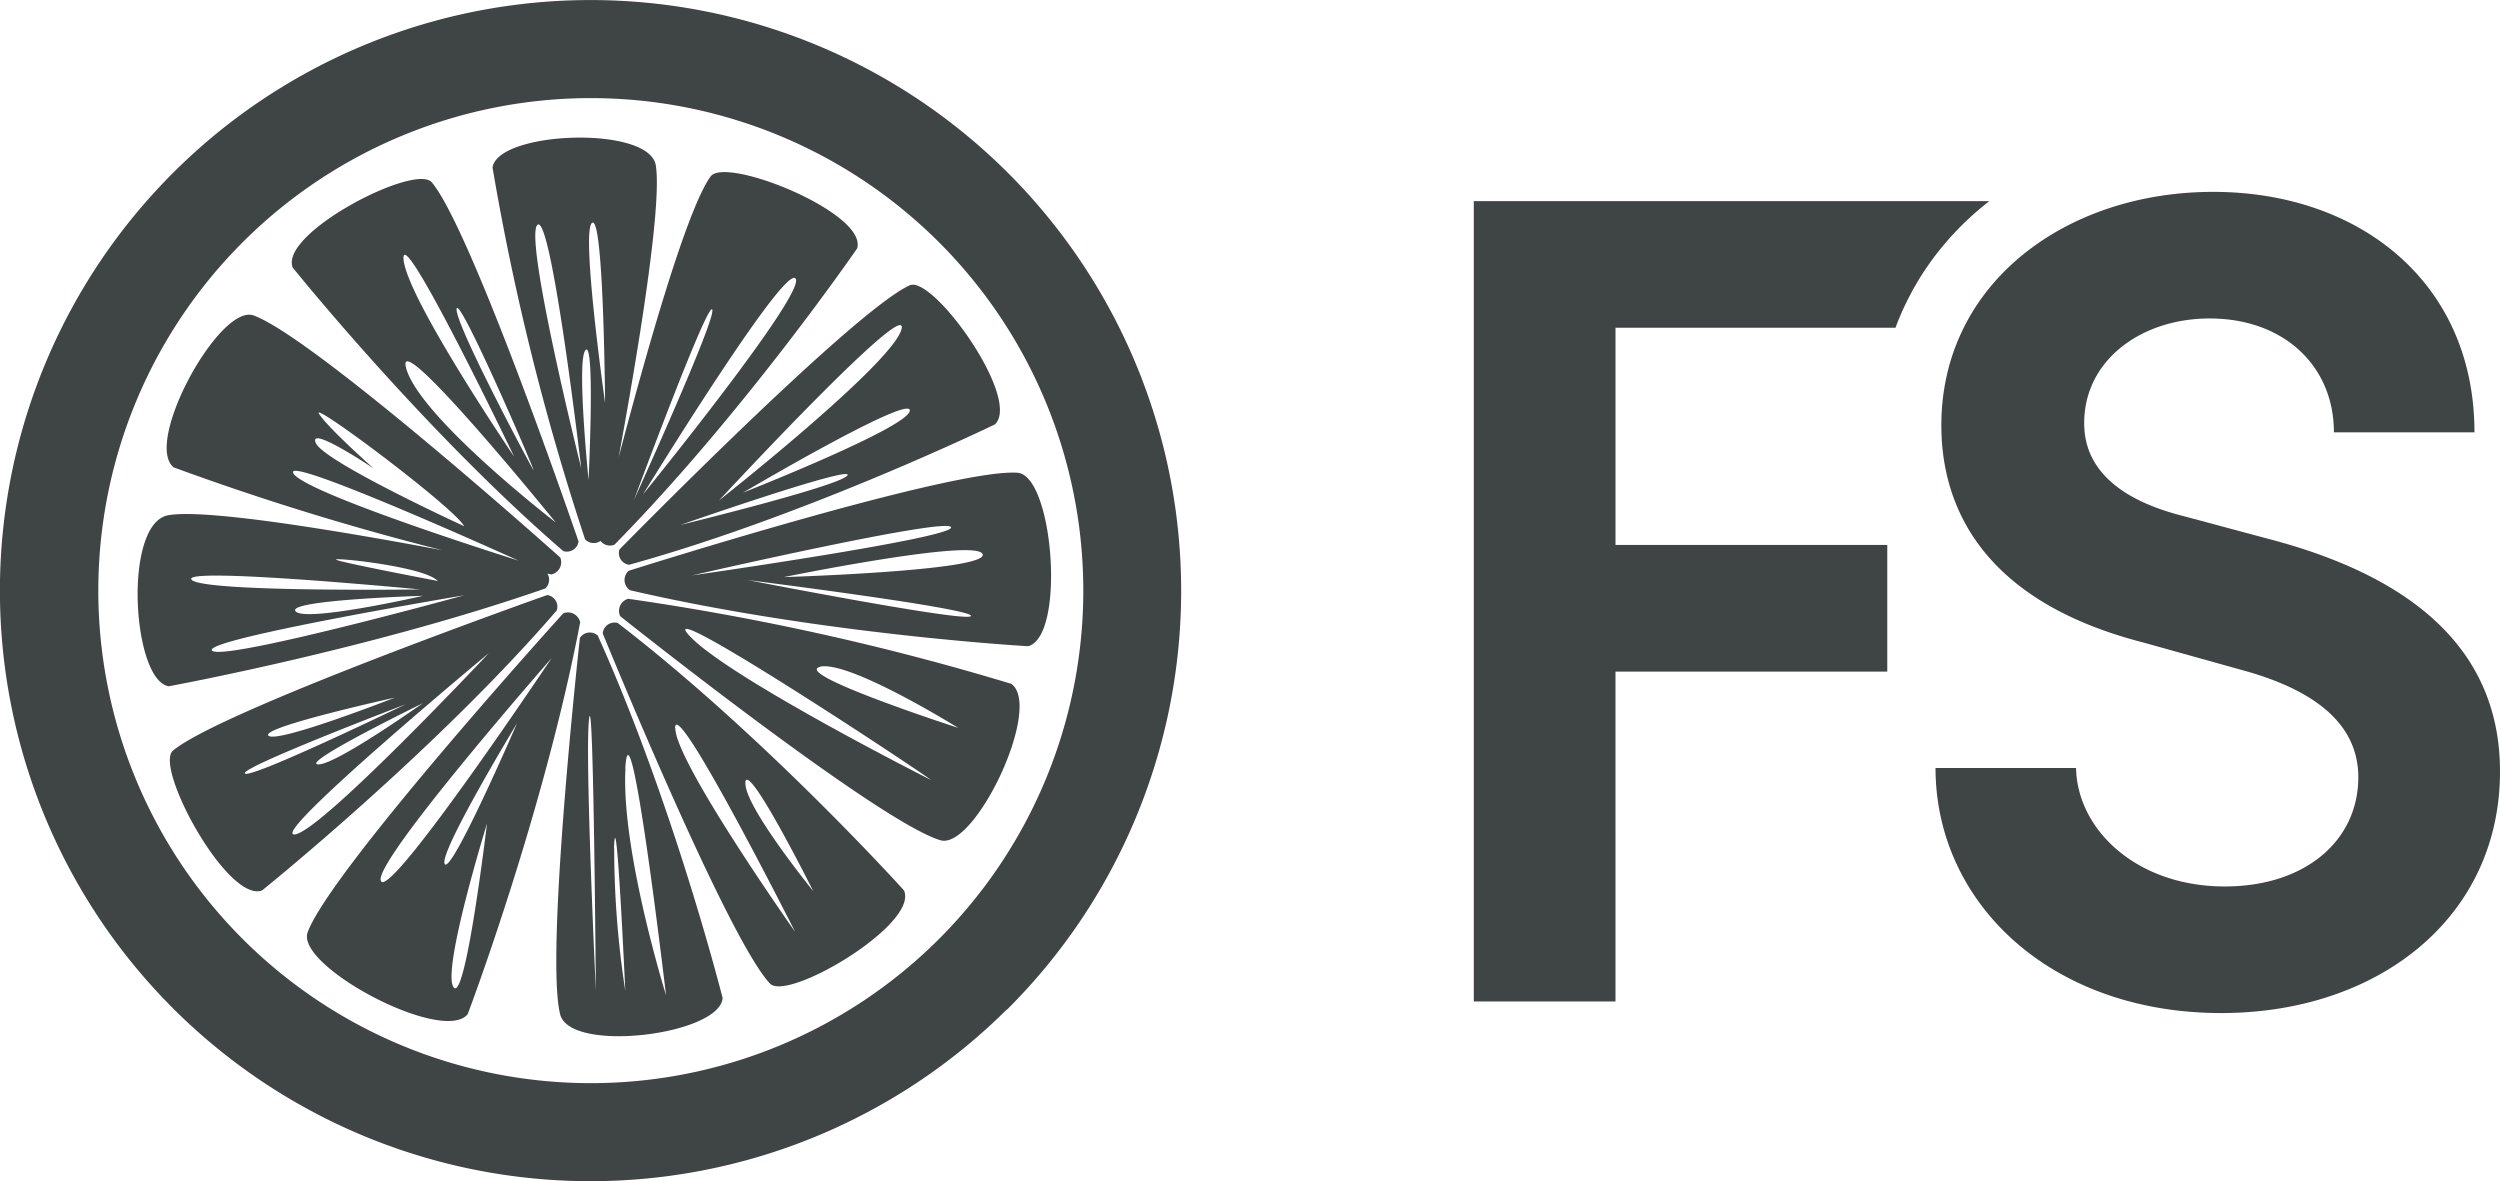 <svg xmlns="http://www.w3.org/2000/svg" viewBox="0 0 256 120.96">
  <title>FreshySites lettermark logo</title>
  <g>
    <path d="M256,78.997c0,14.987-12.487,24.74-28.544,24.74-17.483,0-29.258-11.3-29.258-25.096H212.589c.12,6.304,6.185,12.132,15.224,12.132,8.326,0,13.678-4.757,13.678-11.18,0-5.71-4.876-9.041-11.775-10.942l-10.228-2.855c-17.602-4.52-20.694-15.105-20.694-22.242,0-14.51,12.726-23.906,27.83-23.906,14.986,0,26.761,9.277,26.761,24.62H238.993c0-6.78-5.115-11.657-12.726-11.657-7.016,0-12.845,4.282-12.845,10.705,0,2.26.714,7.136,10.11,9.516l9.753,2.616C246.129,59.016,256,65.915,256,78.997Zm-56.733-54.186a30.631,30.631,0,0,1,4.434-4.211l.002-.002H150.917V102.548h14.509V68.769h27.831V55.804H165.427V33.563h28.67a28.128,28.128,0,0,1,1.573-3.493c.056-.105.11-.212.167-.316a28.866,28.866,0,0,1,3.318-4.808C199.193,24.901,199.229,24.855,199.267,24.811Z" style="fill: #3f4444"/>
    <g>
      <path d="M103.357,17.848a60.474,60.474,0,1,0-.268,85.531l.014.021a60.489,60.489,0,0,0,.275-85.531ZM96.046,96.26a50.434,50.434,0,1,1,.227-71.332l.001.001A50.447,50.447,0,0,1,96.046,96.26Z" style="fill: #3f4444"/>
      <path d="M57.678,56.431a1.209,1.209,0,0,0,1.566-.985S48.321,23.522,44.211,18.67c-1.685-1.983-15.601,5.195-14.24,8.725C29.971,27.395,43.359,44.071,57.678,56.431ZM41.621,37.812C40.048,32.696,56.911,53.503,56.911,53.503S43.194,42.928,41.621,37.812Zm5.141-6.213c.291-1.322,8.273,17.185,7.857,16.524S46.445,32.894,46.762,31.599Zm5.887,15.163s-11.068-16.326-11.326-20.239S52.649,46.761,52.649,46.761ZM63.248,63.788h-.02a1.21,1.21,0,0,0-1.507,1.077s12.746,31.244,17.127,35.851c1.797,1.89,15.277-6.081,13.718-9.538C92.58,91.179,78.254,75.315,63.248,63.788ZM69.149,74.549H69.129c0-3.483,12.291,20.873,12.291,20.873S69.149,78.025,69.149,74.549Zm7.189,5.565h-.02c.231-2.313,6.958,11.137,6.958,11.137S76.107,82.434,76.338,80.114ZM63.427,56.273a1.21,1.21,0,0,0,.991,1.56c18.224-5.037,37.466-14.376,37.466-14.376,2.742-2.644-6.363-15.315-8.735-14.237C87.36,31.843,63.427,56.273,63.427,56.273ZM93.168,42.036l-.007.007c-.04,1.692-17.081,8.408-17.081,8.408S93.208,40.343,93.168,42.036Zm-.846-8.361c-.78,3.457-18.693,17.569-18.693,17.569S93.095,30.231,92.322,33.674ZM86.798,48.653l.001-.001v.007l-.001-.006c-.463,1.032-17.133,5.102-17.133,5.102S87.172,47.658,86.798,48.653ZM57.885,62.74a1.285,1.285,0,0,0-.207.064s-23.854,26.34-26.173,32.658c-1.275,3.47,13.876,11.501,16.387,8.388,0,0,7.764-20.49,11.517-40.127A1.282,1.282,0,0,0,57.885,62.74Zm-11.441,38.354c-1.229-1.725,3.423-16.756,3.423-16.756S47.667,102.825,46.445,101.093Zm-.905-12.611v-.013c-.661-1.091,7.407-14.409,7.407-14.409S46.227,89.572,45.539,88.482Zm-6.522,1.765v-.013C37.947,88.535,56.488,67.384,56.488,67.384S40.081,91.932,39.017,90.247ZM57.017,62.499a1.209,1.209,0,0,0-.985-1.567S22.571,72.764,17.707,76.869c-1.949,1.685,5.61,15.632,9.132,14.31C26.839,91.179,44.694,76.816,57.017,62.499Zm-16.579,8.936s-12.125,4.752-12.951,3.893S40.438,71.435,40.438,71.435Zm-15.35,7.773c-.661-.568,16.473-7.099,16.473-7.099S25.723,79.77,25.088,79.208Zm18.204-7.198s-9.106,6.458-10.757,6.259S43.293,72.011,43.293,72.011ZM30.15,85.448c-2.57.099,19.909-18.573,19.909-18.573S32.72,85.342,30.15,85.448ZM59.509,65.159a1.208,1.208,0,0,0-.129.166s-3.58,32.384-2.019,38.547c1.02,4.029,16.372,2.092,16.635-1.678,0,0-5.014-19.852-12.779-37.102A1.209,1.209,0,0,0,59.509,65.159Zm.812,8.464c.463-3.715.694,27.834.694,27.834S59.872,77.331,60.321,73.623ZM64.028,78.726c.463-8.355,4.176,23.193,4.176,23.193S63.585,87.074,64.048,78.726Zm-1.156,8.117c.231-5.797,1.156,14.614,1.156,14.614a96.32,96.32,0,0,1-1.136-14.614Zm-6.813-28.098h.007l.396.079a1.283,1.283,0,0,0,.912-1.732S32.264,34.619,25.98,32.306c-3.476-1.276-11.313,13.034-8.194,15.553a275.497,275.497,0,0,0,27.521,8.487c-10.011-1.884-24.138-4.277-28.063-3.589-4.685.82-3.7,16.927.04,17.516,0,0,20.702-3.794,38.556-10.014A1.223,1.223,0,0,0,56.059,58.745ZM38.211,47.938h.013s-4.625-4.105-5.551-5.559,13.817,9.571,14.861,11.507c0,0-14.379-6.61-15.198-8.526S38.211,47.938,38.211,47.938Zm6.614,11.554s-9.786-1.864-10.394-2.168S43.464,57.991,44.826,59.492Zm-1.811.866s-22.466.311-23.411-1.011S43.015,60.358,43.015,60.358Zm.278.654v.007s-12.013,2.743-13.024,1.58S43.293,61.012,43.293,61.012Zm-21.581,5.605c-1.037-1.157,25.843-5.664,25.843-5.664S22.723,67.787,21.712,66.617ZM30.038,48.48h.02c-1.322-2.115,23.048,8.93,23.048,8.93S31.379,50.595,30.038,48.48Zm74.134-.071c-6.714-.456-39.812,10.046-39.812,10.046a1.276,1.276,0,0,0,.137,1.98c19.49,4.532,40.792,5.738,40.792,5.738C109.147,65.102,107.859,48.632,104.172,48.409Zm-6.781,5.583c.324,1.091-26.504,4.924-26.504,4.924S97.073,52.895,97.391,53.992Zm-20.828,5.407s22.936,2.888,22.87,3.668S76.563,59.399,76.563,59.399Zm3.694-.304s19.823-4.045,20.365-2.34S80.257,59.095,80.257,59.095Zm23.306,10.932A265.213,265.213,0,0,0,64.325,61.316a1.282,1.282,0,0,0-.813,1.785s26.332,20.986,32.768,22.936C99.822,87.114,106.82,72.381,103.562,70.028Zm-33.019-4.99-.02-.013c-3.714-4.177,23.656,13.92,24.812,14.845C95.342,79.883,74.25,69.215,70.543,65.037Zm13.447,3.245-.02-.013c3.013-.661,14.147,6.266,14.147,6.266S80.977,68.983,83.99,68.283Zm-22.499-12.889a1.242,1.242,0,0,0,1.421.39C76.18,42.306,87.776,25.432,87.776,25.432c1.064-3.635-13.5-9.478-15.013-7.357-2.531,3.483-6.846,19.009-9.416,28.765,1.824-9.915,4.487-25.698,3.806-29.909-.661-4.105-16.13-3.523-16.718.218a259.006,259.006,0,0,0,9.475,38.072A1.216,1.216,0,0,0,61.49,55.394Zm19.975-26.875c1.137,1.5-15.627,22.116-15.627,22.116S80.329,27.018,81.466,28.519Zm-8.537,3.173c.502.793-8.015,19.518-8.015,19.518S72.426,30.905,72.929,31.691ZM60.638,22.815c1.189-.754,1.322,18.441,1.322,18.441S59.449,23.568,60.638,22.815Zm-5.603.211C56.455,21.757,59.521,47.964,59.521,47.964S53.614,24.295,55.035,23.026Zm4.943,12.796c.971-.8.291,13.332.291,13.332s-1.269-12.532-.284-13.332Z" style="fill: #3f4444"/>
    </g>
  </g>
</svg>

